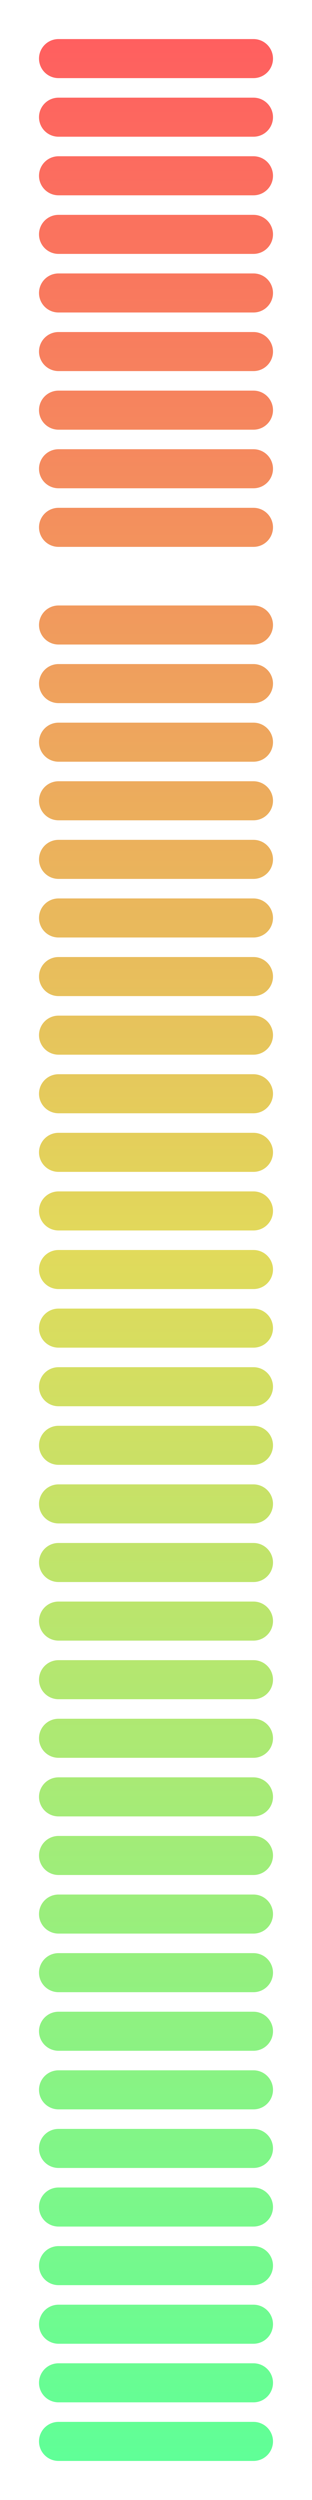 <svg height="128" viewBox="0 0 16 128" width="16" xmlns="http://www.w3.org/2000/svg"><linearGradient id="a" gradientUnits="userSpaceOnUse" x1="8" x2="8" y1="2" y2="126"><stop offset="0" stop-color="#ff5f5f"/><stop offset=".5" stop-color="#e1da5b"/><stop offset="1" stop-color="#5fff97"/></linearGradient><path d="M3 3h10m0 3H3m0 3h10m0 3H3m0 3h10m0 3H3m0 3h10m0 3H3m0 3h10m0 5H3m0 3h10m0 3H3m0 3h10m0 3H3m0 3h10m0 3H3m0 3h10m0 3H3m0 3h10m0 3H3m0 3h10m0 3H3m0 3h10m0 3H3m0 3h10m0 3H3m0 3h10m0 3H3m0 3h10m0 3H3m0 3h10m0 3H3m0 3h10m0 3H3m0 3h10m0 3H3m0 3h10m0 3H3m0 3h10m0 3H3m0 3h10" fill="none" stroke-linecap="round" stroke-width="2" stroke="url(#a)"/></svg>
